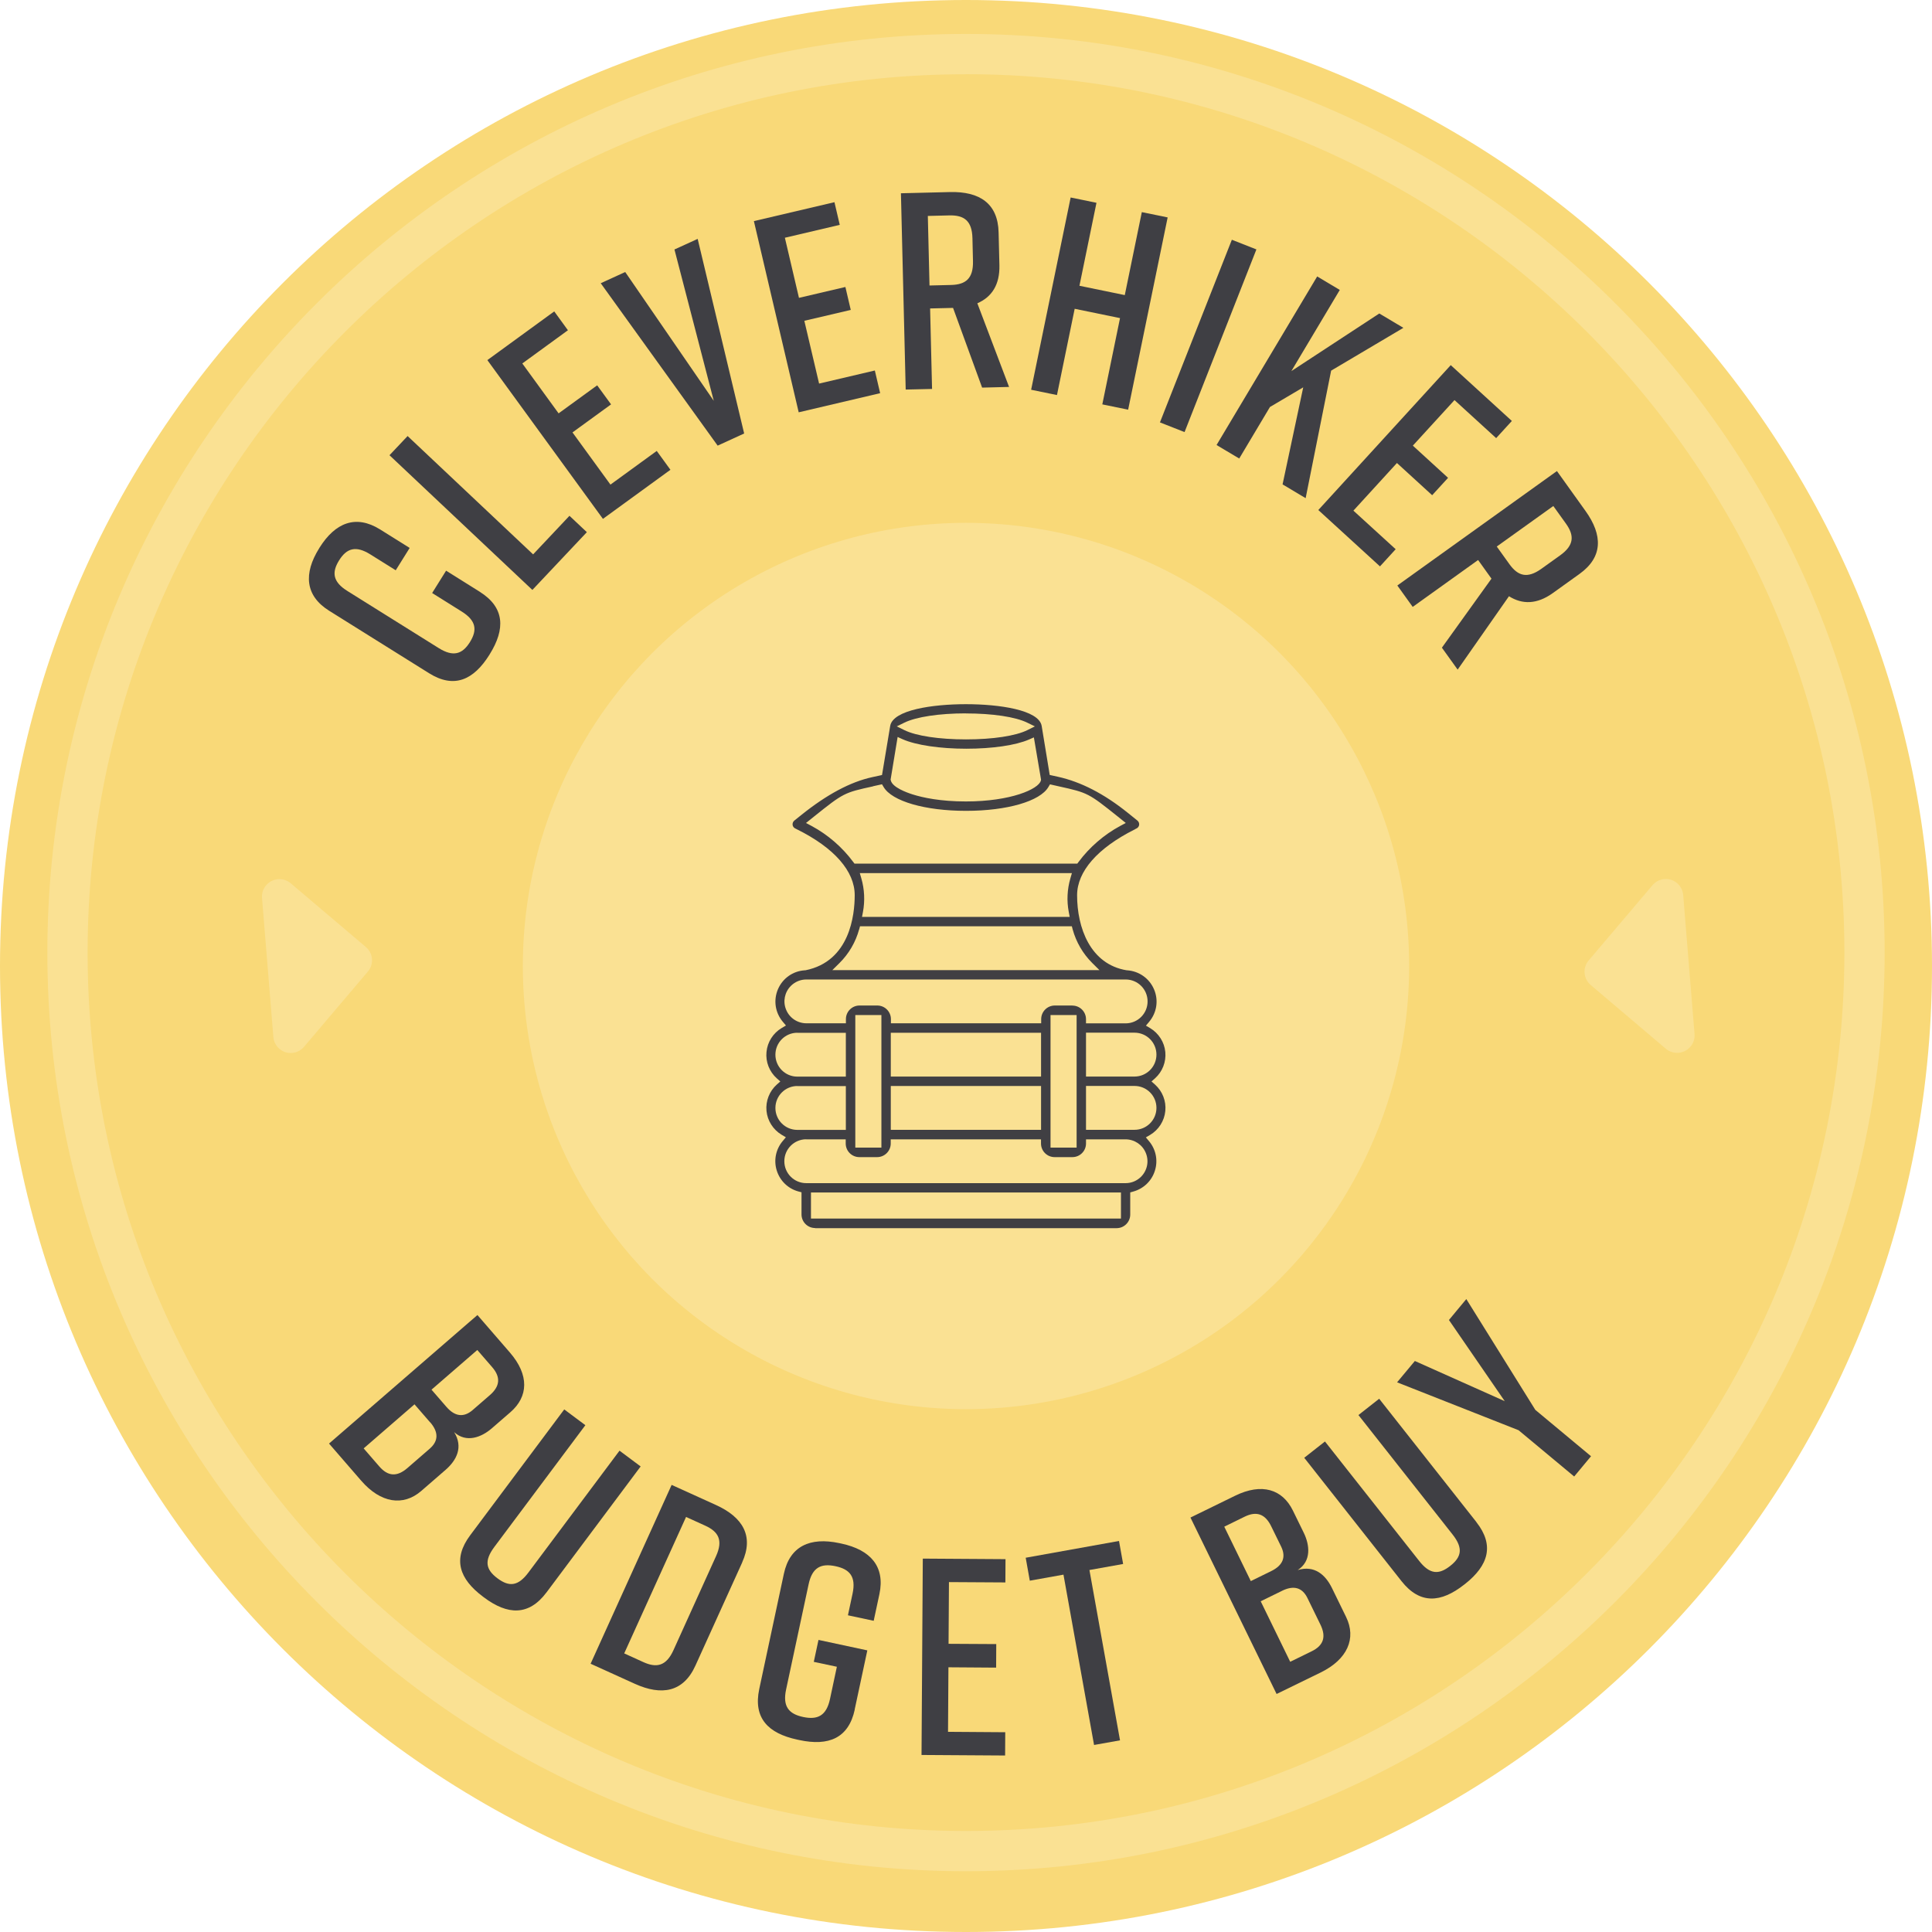 <?xml version="1.0" encoding="UTF-8"?><svg id="Layer_2" xmlns="http://www.w3.org/2000/svg" viewBox="0 0 288 288"><defs><style>.cls-1{fill:#f9d978;}.cls-2{fill:#fae193;}.cls-3{fill:#403f43;}.cls-4{fill:#3f3f44;}</style></defs><g id="Layer_1-2"><path class="cls-1" d="M0,144C0,64.47,64.47,0,144,0s144,64.47,144,144-64.47,144-144,144S0,223.53,0,144"/><path class="cls-2" d="M144,278.94c-75.51,0-136.94-61.43-136.94-136.94S68.49,5.06,144,5.06s136.94,61.43,136.94,136.94-61.43,136.94-136.94,136.94Zm0-267.87C71.8,11.06,13.06,69.8,13.06,142s58.74,130.94,130.94,130.94,130.94-58.74,130.94-130.94S216.2,11.06,144,11.06Z"/><circle class="cls-2" cx="144" cy="144" r="66.06"/><g><path class="cls-4" d="M71.52,88.22c3.72,2.33,3.83,5.55,1.48,9.31l-.04,.07c-2.35,3.76-5.26,5.1-9.01,2.75l-14.89-9.31c-3.58-2.24-3.83-5.55-1.48-9.31l.04-.07c2.35-3.76,5.43-4.98,9.02-2.75l4.43,2.77-2.08,3.33-3.79-2.37c-2.16-1.35-3.52-.92-4.65,.89-1.13,1.81-.93,3.22,1.24,4.57l13.61,8.51c2.16,1.35,3.52,.92,4.65-.89,1.13-1.81,.93-3.22-1.24-4.57l-4.39-2.75,2.08-3.33,5.03,3.15Z"/><path class="cls-4" d="M87.48,79.33l-8.12,8.61-21.3-20.08,2.7-2.86,18.71,17.64,5.42-5.75,2.59,2.44Z"/><path class="cls-4" d="M89.88,77.35l-17.23-23.67,9.97-7.26,2.04,2.81-6.8,4.95,5.41,7.44,5.75-4.18,2.07,2.84-5.75,4.18,5.66,7.78,6.9-5.02,2.04,2.81-10.08,7.33Z"/><path class="cls-4" d="M110.93,64.62l-3.95,1.81-17.43-24.21,3.65-1.67,13.2,19.2-5.86-22.56,3.46-1.58,6.93,29.01Z"/><path class="cls-4" d="M119.06,61.46l-6.68-28.5,12.01-2.82,.79,3.38-8.18,1.92,2.1,8.96,6.92-1.62,.8,3.42-6.92,1.62,2.2,9.36,8.31-1.95,.79,3.38-12.13,2.85Z"/><path class="cls-4" d="M146.41,57.8l-4.34-11.9h-.04l-3.38,.08,.29,12-3.93,.09-.71-29.26,7.31-.18c4.43-.11,7.15,1.71,7.25,6.01l.12,4.89c.07,2.92-1.14,4.75-3.29,5.68l4.73,12.47-4.01,.1Zm-7.85-15.24l3.22-.08c2.17-.05,3.32-.96,3.26-3.55l-.08-3.43c-.06-2.59-1.25-3.44-3.43-3.39l-3.22,.08,.25,10.37Z"/><path class="cls-4" d="M163.45,30.23l-2.54,12.37,6.76,1.39,2.54-12.37,3.85,.79-5.89,28.66-3.85-.79,2.64-12.86-6.76-1.39-2.64,12.86-3.85-.79,5.89-28.66,3.85,.79Z"/><path class="cls-4" d="M172.91,62.97l10.72-27.23,3.66,1.44-10.71,27.23-3.66-1.44Z"/><path class="cls-4" d="M191.19,72.21l3.08-14.47-4.96,2.93-4.58,7.68-3.38-2.01,15-25.13,3.37,2.01-7.22,12.1,13.11-8.59,3.59,2.14-10.77,6.38-3.8,19.01-3.45-2.06Z"/><path class="cls-4" d="M196.51,76.04l19.75-21.61,9.11,8.32-2.34,2.56-6.21-5.67-6.21,6.79,5.25,4.8-2.37,2.59-5.25-4.8-6.49,7.1,6.3,5.75-2.34,2.56-9.2-8.41Z"/><path class="cls-4" d="M214.94,96.55l7.39-10.29-.02-.03-1.97-2.75-9.75,6.99-2.29-3.19,23.79-17.06,4.26,5.95c2.58,3.6,2.61,6.87-.89,9.38l-3.97,2.85c-2.38,1.71-4.57,1.73-6.55,.48l-7.65,10.94-2.34-3.26Zm8.18-15.08l1.88,2.62c1.27,1.77,2.66,2.21,4.77,.7l2.79-2c2.11-1.51,2.14-2.97,.87-4.74l-1.88-2.62-8.43,6.04Z"/></g><g><path class="cls-4" d="M67.69,213.47c1.41,2.26,.35,4.23-1.26,5.63l-3.63,3.15c-2.69,2.33-6.06,1.82-8.96-1.53l-4.79-5.53,22.12-19.16,4.84,5.59c2.9,3.35,2.76,6.57,.07,8.9l-2.78,2.41c-1.52,1.31-3.77,2.22-5.61,.55Zm-3.57-1.44l-2.33-2.69-7.58,6.57,2.33,2.69c1.29,1.49,2.64,1.58,4.19,.24l3.32-2.88c1.36-1.18,1.31-2.51,.08-3.94Zm.2-4.88l2.22,2.56c1.23,1.42,2.55,1.66,3.91,.49l2.56-2.22c1.55-1.34,1.64-2.7,.36-4.18l-2.22-2.56-6.82,5.91Z"/><path class="cls-4" d="M81.47,237.37c-2.63,3.52-5.78,3.41-9.33,.75l-.13-.1c-3.55-2.65-4.57-5.61-1.92-9.16l14.02-18.76,3.15,2.35-13.57,18.15c-1.55,2.08-1.27,3.38,.47,4.68,1.74,1.3,3.07,1.2,4.62-.88l13.57-18.15,3.15,2.35-14.02,18.76Z"/><path class="cls-4" d="M110.64,232.91l-6.98,15.39c-1.78,3.92-4.99,4.53-9.03,2.7l-6.59-2.99,12.08-26.66,6.59,2.99c4.04,1.83,5.7,4.65,3.92,8.57Zm-5.51-5.48l-2.86-1.3-9.22,20.34,2.86,1.3c1.98,.9,3.41,.58,4.48-1.78l6.35-14.02c1.07-2.36,.37-3.64-1.61-4.54Z"/><path class="cls-4" d="M127.42,254.83c-.92,4.29-3.91,5.49-8.25,4.56l-.33-.07c-4.33-.93-6.58-3.2-5.66-7.54l3.67-17.18c.88-4.13,3.91-5.49,8.25-4.57l.33,.07c4.33,.93,6.54,3.41,5.66,7.54l-.85,3.97-3.84-.82,.69-3.23c.54-2.54-.42-3.64-2.55-4.09-2.13-.45-3.46,.16-4,2.69l-3.36,15.7c-.54,2.54,.42,3.64,2.55,4.09,2.13,.45,3.46-.16,4-2.7l1.02-4.79-3.44-.73,.7-3.27,7.28,1.56-1.88,8.79Z"/><path class="cls-4" d="M137.37,261.61l.19-29.27,12.33,.08-.02,3.47-8.41-.05-.06,9.2,7.11,.04-.02,3.51-7.11-.05-.06,9.62,8.53,.06-.02,3.47-12.46-.08Z"/><path class="cls-4" d="M167.42,233.14l-5.02,.9,4.56,25.39-3.87,.69-4.56-25.39-5.02,.9-.61-3.42,13.91-2.5,.61,3.41Z"/><path class="cls-4" d="M193.43,234.05c2.55-.78,4.18,.75,5.12,2.67l2.11,4.32c1.56,3.2,.2,6.32-3.78,8.27l-6.58,3.21-12.84-26.3,6.65-3.25c3.98-1.95,7.06-.98,8.62,2.21l1.62,3.31c.88,1.8,1.18,4.22-.91,5.56Zm-6.97,1.64l3.04-1.49c1.69-.83,2.26-2.04,1.48-3.65l-1.49-3.04c-.9-1.84-2.19-2.28-3.95-1.42l-3.04,1.49,3.96,8.12Zm4.66,1.45l-3.19,1.56,4.4,9.02,3.19-1.56c1.77-.86,2.21-2.15,1.31-3.99l-1.93-3.95c-.79-1.62-2.1-1.91-3.79-1.08Z"/><path class="cls-4" d="M220.08,226.9c2.72,3.45,1.8,6.46-1.68,9.21l-.13,.1c-3.48,2.74-6.6,2.97-9.35-.51l-14.5-18.39,3.09-2.43,14.03,17.79c1.6,2.04,2.94,2.1,4.64,.76,1.71-1.35,1.95-2.66,.35-4.69l-14.03-17.8,3.09-2.43,14.5,18.39Z"/><path class="cls-4" d="M237.17,217.08l-2.51,3.02-8.29-6.9-18.11-7.14,2.65-3.18,13.4,5.99-8.32-12.1,2.59-3.12,10.29,16.52,8.29,6.9Z"/></g><path id="Path_127" class="cls-2" d="M236.82,143.17c-.93,1.09-.79,2.74,.3,3.66l11.2,9.5c1.1,.93,2.74,.79,3.67-.3,.45-.53,.67-1.21,.61-1.9l-1.69-20.71c-.12-1.43-1.37-2.5-2.8-2.38-.69,.06-1.32,.38-1.77,.91l-9.5,11.2v.02Z"/><path id="Path_127-2" class="cls-2" d="M54.84,144.83c.93-1.09,.79-2.74-.3-3.66l-11.2-9.5c-1.1-.93-2.74-.79-3.67,.3-.45,.53-.67,1.21-.61,1.9l1.69,20.71c.12,1.43,1.37,2.5,2.8,2.38,.69-.06,1.32-.38,1.77-.91l9.5-11.2v-.02Z"/><path class="cls-3" d="M121.51,183.06c-1.12,0-2.03-.91-2.03-2.03v-3.3l-.46-.12c-1.55-.42-2.75-1.59-3.23-3.12-.48-1.53-.14-3.18,.89-4.4l.47-.56-.63-.37c-1.27-.76-2.12-2.09-2.26-3.56-.14-1.47,.43-2.94,1.54-3.93l.52-.46-.52-.46c-1.11-.99-1.69-2.46-1.54-3.94,.14-1.48,.99-2.81,2.27-3.57l.63-.37-.47-.56c-1.14-1.36-1.42-3.21-.72-4.85,.7-1.63,2.23-2.71,4-2.82h.08c6.65-1.32,7.36-8.27,7.36-11.2,0-3.57-3.05-7.05-8.58-9.8l-.11-.05-.02-.02-.13-.06c-.23-.1-.39-.31-.42-.55-.03-.24,.07-.49,.26-.64l1.01-.81q5.72-4.6,10.59-5.66c.33-.07,.68-.15,1.06-.23l.41-.09,1.22-7.32c.41-2.39,6.34-3.24,11.29-3.24s10.88,.85,11.29,3.24l1.2,7.31,1.22,.27q5.14,1.13,10.41,5.37c.44,.35,.92,.74,1.44,1.16,.19,.15,.29,.4,.26,.64-.03,.24-.19,.45-.42,.55l-.15,.07-.02,.03-.11,.05c-5.51,2.77-8.55,6.25-8.55,9.79,0,4.82,1.94,10.29,7.4,11.19h.06c1.77,.12,3.31,1.2,4.01,2.84,.7,1.64,.41,3.49-.74,4.85l-.47,.56,.63,.37c1.27,.76,2.12,2.09,2.26,3.56,.14,1.47-.43,2.94-1.54,3.93l-.52,.46,.52,.46c1.11,.99,1.69,2.46,1.54,3.94-.14,1.48-.99,2.81-2.27,3.57l-.63,.37,.47,.56c1.03,1.22,1.36,2.87,.88,4.39-.47,1.53-1.68,2.69-3.22,3.12l-.46,.13v3.3c0,1.12-.91,2.03-2.03,2.03h-44.97Zm-.62-1.41h46.21v-3.89h-46.21v3.89Zm-.7-11.82c-1.8,0-3.27,1.46-3.27,3.27s1.46,3.27,3.27,3.27h47.61c.87,0,1.69-.35,2.3-.96,.93-.94,1.21-2.33,.7-3.55-.5-1.22-1.68-2.01-3-2.02h-5.91v.62c0,1.12-.91,2.03-2.03,2.03h-2.65c-1.12,0-2.03-.91-2.03-2.03v-.62h-22.4v.62c0,1.12-.91,2.03-2.03,2.03h-2.65c-1.12,0-2.03-.91-2.03-2.03v-.62h-5.91Zm36.41,1.24h3.89v-19.76h-3.89v19.76Zm-29.1,0h3.89v-19.76h-3.89v19.76Zm34.39-2.65h7.23c1.8,0,3.27-1.46,3.27-3.27s-1.46-3.27-3.27-3.27h-7.23v6.53Zm-29.1,0h22.4v-6.53h-22.4v6.53Zm-13.93-6.53c-1.8,0-3.27,1.46-3.27,3.27s1.46,3.27,3.27,3.27h7.23v-6.53h-7.23Zm43.03-1.41h7.23c1.8,0,3.27-1.46,3.27-3.27s-1.46-3.27-3.27-3.27h-7.23v6.53Zm-29.1,0h22.4v-6.53h-22.4v6.53Zm-13.93-6.53c-1.8,0-3.27,1.46-3.27,3.27s1.46,3.27,3.27,3.27h7.23v-6.53h-7.23Zm41-4.05c1.12,0,2.03,.91,2.03,2.03v.62h5.91c1.8,0,3.27-1.46,3.27-3.27s-1.46-3.27-3.27-3.27h-47.61c-.87,0-1.69,.35-2.3,.96-.93,.94-1.21,2.33-.7,3.55,.5,1.22,1.68,2.01,3,2.02h5.91v-.62c0-1.12,.91-2.03,2.03-2.03h2.65c1.12,0,2.03,.91,2.03,2.03v.62h22.4v-.62c0-1.12,.91-2.03,2.03-2.03h2.65Zm-31.79-11.36c-.52,1.9-1.53,3.63-2.92,5.01l-1.07,1.06h39.81l-1.07-1.06c-1.39-1.38-2.4-3.12-2.92-5.01l-.12-.46h-31.58l-.12,.46Zm.33-7.6c.47,1.62,.55,3.35,.24,5.01l-.14,.73h30.96l-.14-.74c-.32-1.65-.23-3.38,.24-5l.23-.79h-31.62l.23,.79Zm1.74-13.72c-4.32,.94-4.4,.99-8.83,4.53l-1.16,.93,.83,.44c2.42,1.3,4.57,3.16,6.21,5.37l.19,.25h33.21l.19-.25c1.64-2.21,3.79-4.06,6.21-5.37l.83-.44-1.14-.92c-4.42-3.53-4.5-3.58-8.79-4.53-.29-.06-.6-.13-.93-.21l-.44-.1-.23,.39c-1.24,2.13-6.17,3.56-12.28,3.56s-11.06-1.43-12.3-3.57l-.23-.39s-1.05,.23-1.32,.29Zm2.63-.98l.03,.12c.25,1.01,2.35,1.78,3.24,2.06,1.52,.48,4.13,1.05,7.94,1.05,6.7,0,10.86-1.84,11.18-3.11l.03-.13-1.07-6.31-.73,.32c-1.97,.86-5.47,1.37-9.35,1.37s-7.51-.53-9.5-1.42l-.73-.33-1.05,6.37Zm11.21-9.9c-3.97,0-7.39,.52-9.16,1.38l-1.14,.56,1.14,.56c1.77,.87,5.2,1.38,9.19,1.38s7.4-.52,9.14-1.38l1.12-.56-1.13-.55c-1.77-.87-5.19-1.38-9.16-1.38Z"/></g></svg>